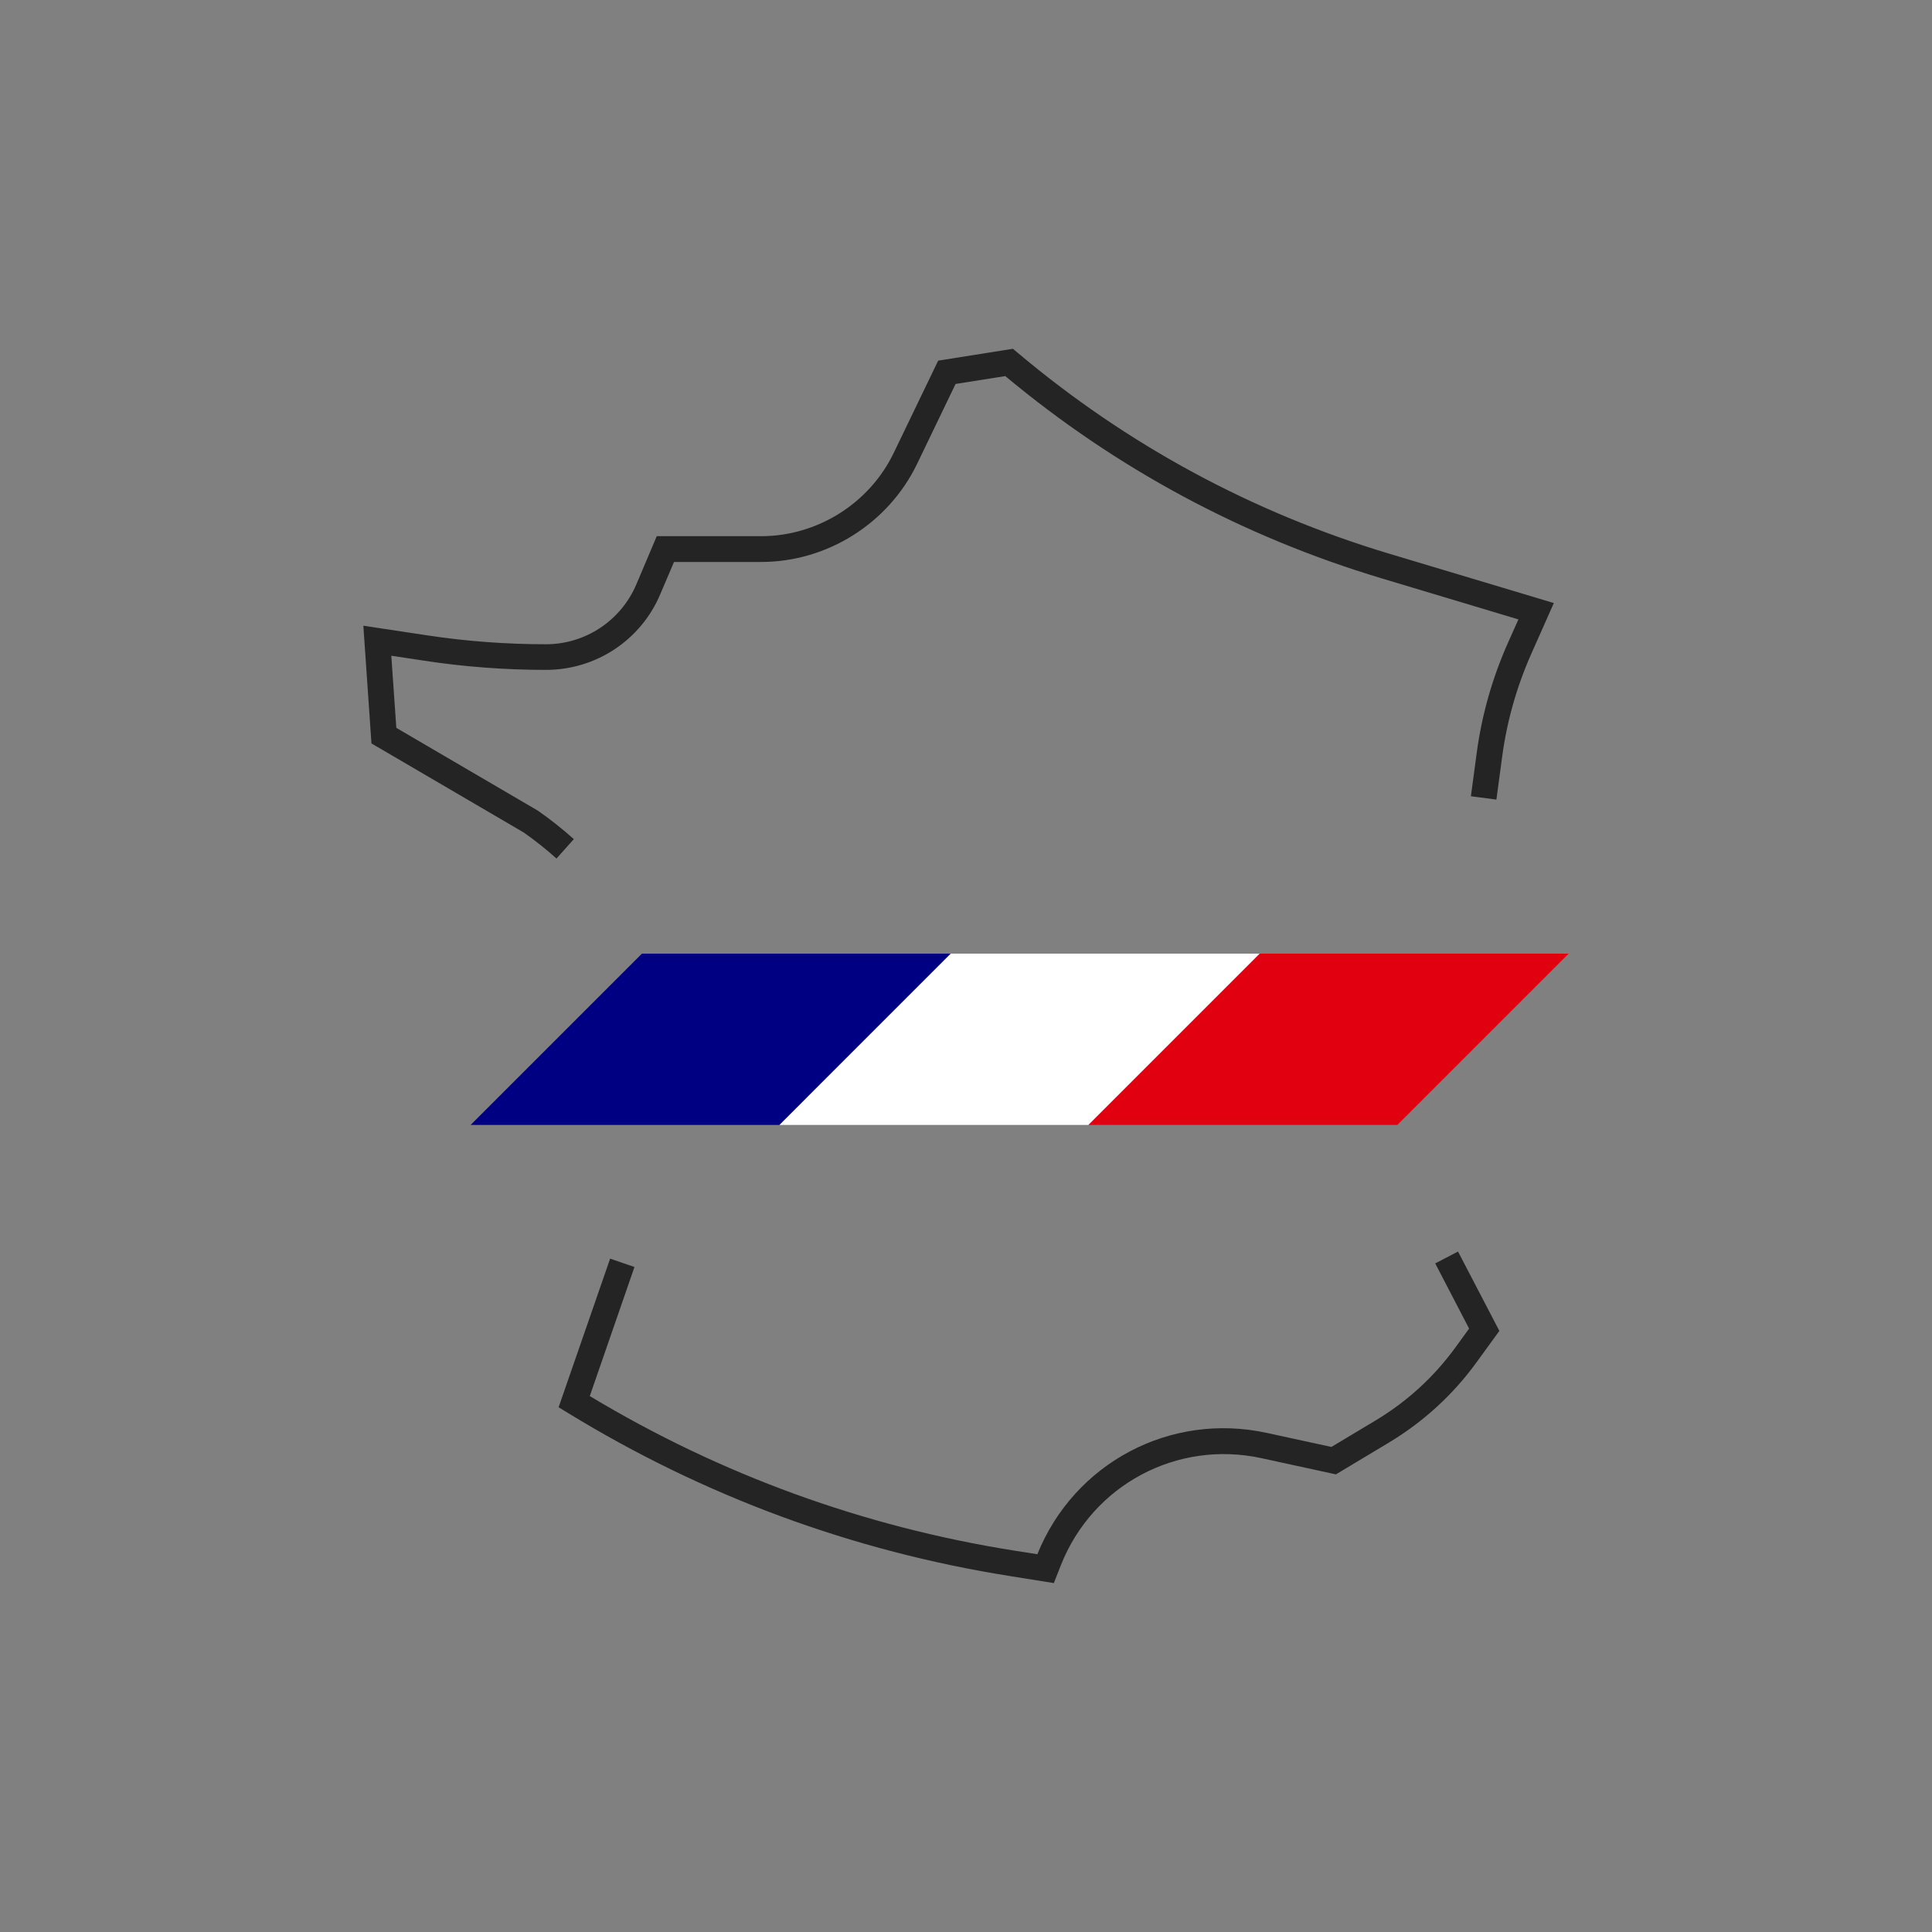 <svg viewBox="0 0 150 150" xmlns="http://www.w3.org/2000/svg" data-sanitized-data-name="Calque 2" data-name="Calque 2" id="Calque_2">
  <rect x="0" y="0" width="150" height="150" fill="#808080" stroke="none"/>
  <defs>
    <style>
      .cls-1 {
        fill: #e1000f;
      }

      .cls-1, .cls-2, .cls-3, .cls-4 {
        stroke-width: 0px;
      }

      .cls-2 {
        fill: #000082;
      }

      .cls-3 {
        fill: #fff;
      }

      .cls-4 {
        fill: #242424;
      }
    </style>
  </defs>
  <g>
    <path d="m81.82,122.91l-3.38-.54c-12.24-1.94-23.81-6.21-34.38-12.69l-.69-.42,4-11.54,1.89.65-3.47,10.02c10.16,6.11,21.24,10.14,32.96,12l1.79.28c2.86-7.09,10.33-11.05,17.81-9.42l5.02,1.09,3.42-2.05c2.45-1.47,4.54-3.38,6.22-5.69l1.05-1.45-2.63-5.06,1.77-.92,3.21,6.16-1.78,2.45c-1.84,2.53-4.13,4.62-6.81,6.23l-4.1,2.46-5.79-1.26c-6.55-1.42-13.09,2.07-15.56,8.3l-.55,1.4Z" class="cls-4"></path>
    <path d="m43.21,66.66c-.8-.72-1.66-1.4-2.54-2.02l-11.83-6.92-.63-9.14,4.97.75c3.03.46,6.13.69,9.2.69s5.83-1.83,7.03-4.66l1.58-3.73h8.1c4.36,0,8.41-2.54,10.3-6.47l3.45-7.16,5.8-.92.35.29c8.5,7.16,18.2,12.41,28.84,15.61l12.81,3.84-1.76,3.96c-1.12,2.53-1.88,5.2-2.25,7.95l-.45,3.35-1.98-.26.45-3.35c.39-2.93,1.2-5.79,2.4-8.5l.84-1.88-10.63-3.19c-10.76-3.23-20.59-8.51-29.21-15.7l-3.86.61-2.99,6.21c-2.23,4.62-6.98,7.61-12.1,7.61h-6.77l-1.07,2.51c-1.51,3.57-5,5.87-8.87,5.87-3.17,0-6.37-.24-9.5-.72l-2.51-.38.39,5.6,10.99,6.43c1.02.71,1.93,1.44,2.79,2.21l-1.33,1.49Z" class="cls-4"></path>
  </g>
  <g>
    <polygon points="60.52 87.34 73.82 74.04 49.84 74.04 36.54 87.34 60.52 87.34" class="cls-2"></polygon>
    <polygon points="84.51 87.34 97.81 74.04 73.82 74.04 60.52 87.34 84.51 87.34" class="cls-3"></polygon>
    <polygon points="108.49 87.34 121.79 74.04 97.81 74.04 84.51 87.34 108.49 87.34" class="cls-1"></polygon>
  </g>
</svg>